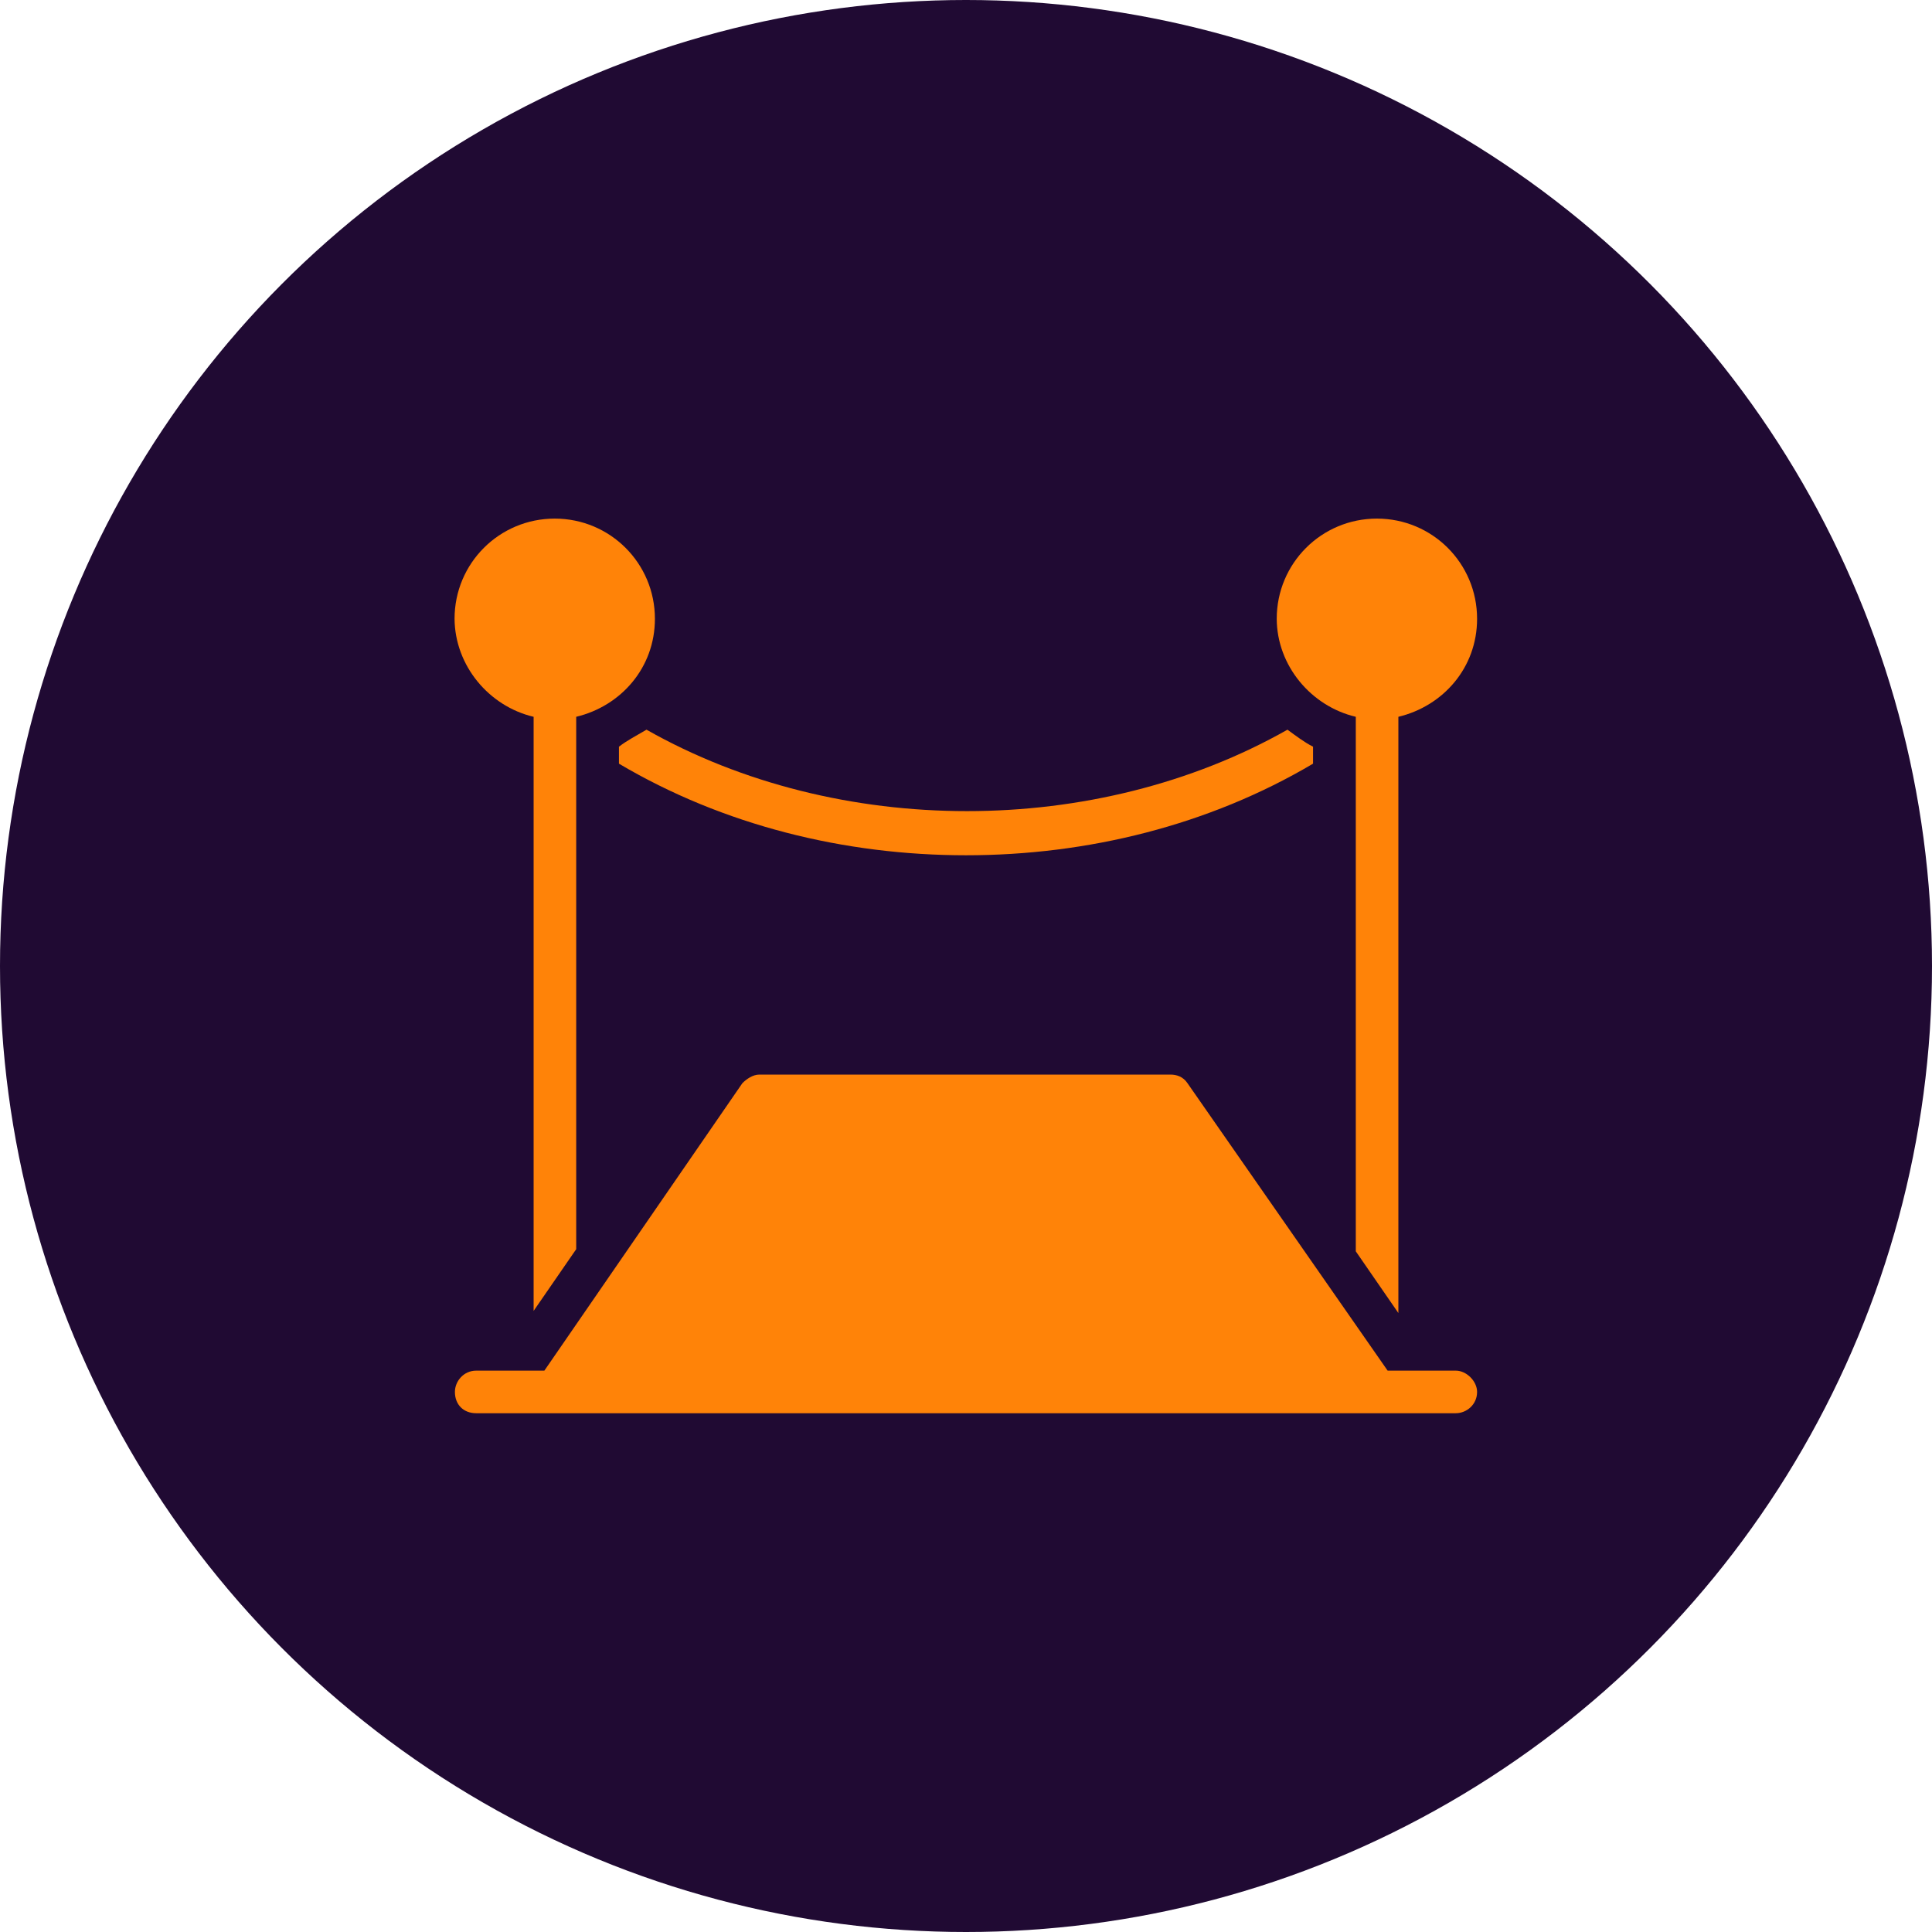 <?xml version="1.0" encoding="UTF-8"?>
<!-- Generator: Adobe Illustrator 27.8.1, SVG Export Plug-In . SVG Version: 6.00 Build 0)  -->
<svg xmlns="http://www.w3.org/2000/svg" xmlns:xlink="http://www.w3.org/1999/xlink" version="1.1" id="Layer_1" x="0px" y="0px" viewBox="0 0 1080 1080" style="enable-background:new 0 0 1080 1080;" xml:space="preserve">
<style type="text/css">
	.st0{fill:#200A33;}
	.st1{fill:#FF8308;}
</style>
<circle class="st0" cx="540" cy="540" r="540"></circle>
<g>
	<path class="st1" d="M346,417.4v9.5c58.3,34.5,126.2,51.2,194,51.2s135.7-16.7,194-51.2v-9.5c-4.8-2.4-9.5-6-14.3-9.5   c-107.1,60.7-251.2,60.7-358.3,0C355.5,411.4,350.7,413.8,346,417.4z"></path>
	<path class="st1" d="M298.3,400.7v332.1l23.8-34.5V400.7c25-6,44-27.4,44-54.8c0-31-25-56-56-56s-56,25-56,56   C254.3,372.1,273.3,394.8,298.3,400.7z"></path>
	<path class="st1" d="M757.9,400.7v298.8l23.8,34.5V400.7c25-6,44-27.4,44-54.8c0-31-25-56-56-56s-56,25-56,56   C713.8,372.1,732.9,394.8,757.9,400.7z"></path>
	<path class="st1" d="M813.8,766.2h-38.1L663.8,605.5c-2.4-3.6-6-4.8-9.5-4.8H424.5c-3.6,0-7.1,2.4-9.5,4.8L304.3,766.2h-38.1   c-7.1,0-11.9,6-11.9,11.9c0,7.1,4.8,11.9,11.9,11.9h547.6c6,0,11.9-4.8,11.9-11.9C825.7,772.1,819.8,766.2,813.8,766.2z"></path>
</g>
</svg>
